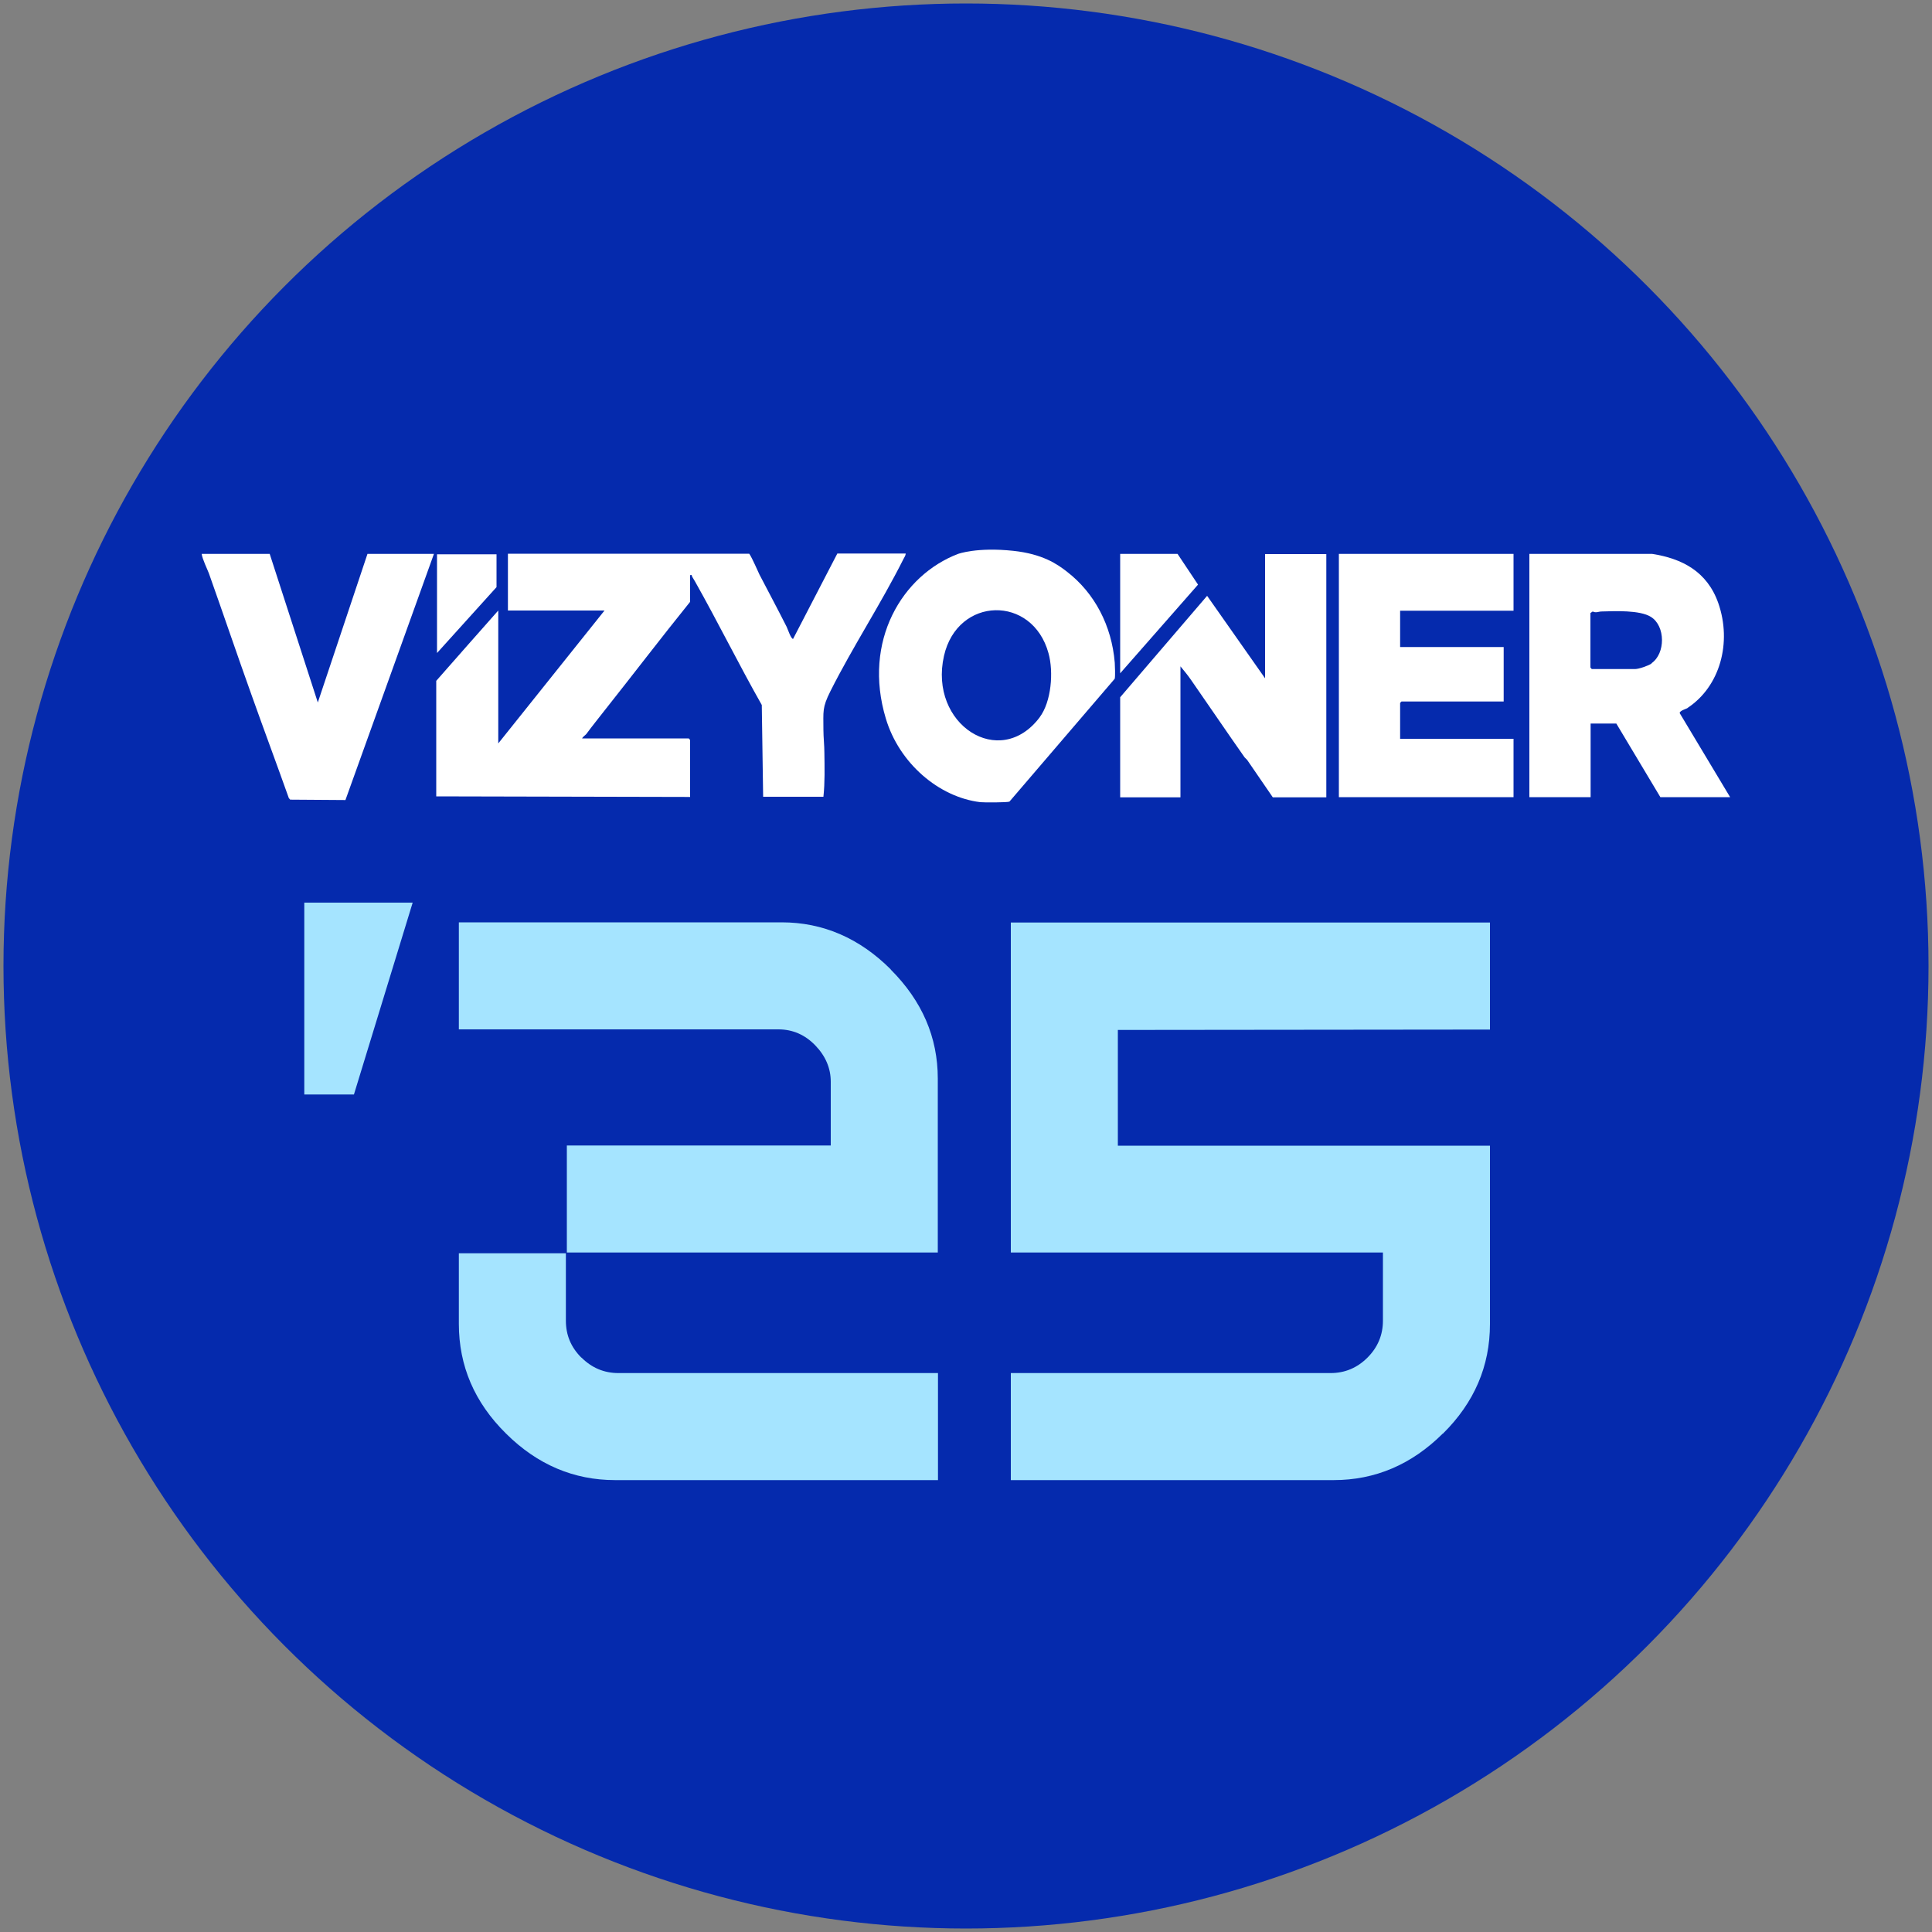 <?xml version="1.0" encoding="UTF-8"?>
<svg id="Layer_1" data-name="Layer 1" xmlns="http://www.w3.org/2000/svg" viewBox="0 0 100 100">
  <rect x="0" y="0" width="100" height="100" fill="#808080" stroke="none"/>
  <defs>
    <style>
      .cls-1 {
        fill: #052aad;
      }

      .cls-2 {
        fill: #fff;
      }

      .cls-3 {
        fill: #a5e4ff;
      }
    </style>
  </defs>
  <circle class="cls-1" cx="50" cy="50" r="49.82"/>
  <g>
    <g>
      <path class="cls-2" d="M43.33,28.67l-2.28,4.4c-.11,0-.27-.49-.33-.62-.46-.91-.94-1.81-1.41-2.71-.08-.16-.37-.85-.53-1.08h-12.49v2.94s5,0,5,0l-5.5,6.88v-6.88s-3.21,3.63-3.21,3.64v5.98l13.14.03v-2.95l-.07-.08h-5.52c.04-.09.15-.15.22-.23.3-.41.62-.8.93-1.2,1.49-1.88,2.94-3.78,4.44-5.64v-1.38c.11-.03.08.02.1.07.05.08.1.17.15.25,1.19,2.11,2.27,4.3,3.46,6.4l.07,4.75h3.12c.08-.74.06-1.52.05-2.27,0-.39-.05-.81-.05-1.19,0-.98-.07-1.14.36-2,1.16-2.31,2.61-4.51,3.78-6.84.05-.09.12-.2.12-.29h-3.54Z"/>
      <path class="cls-2" d="M87.35,36.64c1.68-1.11,2.3-3.38,1.59-5.42-.58-1.65-1.89-2.31-3.42-2.55h-6.36v12.59h3.17v-3.81h1.33l2.28,3.81h3.61l-2.61-4.35c0-.13.33-.21.42-.27ZM85.49,34.34c-.17.12-.67.29-.86.29h-2.24l-.07-.08v-2.82l.12-.08c.17.09.3,0,.46,0,.68-.02,1.98-.08,2.55.28.76.47.76,1.9.03,2.4Z"/>
      <polygon class="cls-2" points="78.34 38.24 72.47 38.24 72.47 36.38 72.54 36.31 77.83 36.31 77.83 33.49 72.47 33.49 72.47 31.61 78.34 31.61 78.34 28.67 69.3 28.67 69.3 41.26 78.34 41.26 78.34 38.24"/>
      <path class="cls-2" d="M55.25,29.61c-.53-.42-1.3-.94-2.81-1.1-1.88-.2-2.85.16-2.85.16-2.89,1.1-4.95,4.51-3.74,8.52.69,2.31,2.74,4.07,4.89,4.33.18.02,1.42.02,1.51-.03l5.45-6.36c.03-.17.01-.64,0-.83-.16-1.93-1.05-3.6-2.45-4.69ZM53.82,37.12c-2.07,2.76-5.76.37-4.96-3.17.7-3.09,4.58-3.17,5.41-.14.27.97.15,2.51-.46,3.32Z"/>
      <path class="cls-2" d="M65.48,28.67v6.44l-3-4.27-4.5,5.25v5.18h3.12v-6.78c.19.23.39.47.56.72.92,1.32,1.83,2.67,2.76,3.99.04.05.09.08.13.13l1.33,1.94h2.77v-12.59h-3.17Z"/>
      <path class="cls-2" d="M19.02,28.67l-2.57,7.69-2.49-7.69h-3.52c.02.24.32.86.37,1,.75,2.11,1.47,4.24,2.22,6.33.63,1.77,1.29,3.54,1.92,5.31l.07.08,2.86.02,4.58-12.74h-3.45Z"/>
      <polygon class="cls-2" points="57.98 28.67 57.98 34.85 62.01 30.26 60.95 28.67 57.98 28.67"/>
      <polygon class="cls-2" points="25.7 28.69 25.7 30.39 22.62 33.8 22.62 28.69 25.7 28.69"/>
    </g>
    <g>
      <path class="cls-3" d="M74.68,74.2c-1.62,1.61-3.51,2.41-5.65,2.41h-16.71v-5.54h16.55c.74,0,1.38-.27,1.91-.8s.8-1.17.8-1.91v-3.53h-19.26v-17.08h24.8v5.54l-19.26.02v5.99h19.26v9.23c0,2.18-.81,4.07-2.44,5.68Z"/>
      <g>
        <path class="cls-3" d="M30.09,70.27c-.54-.54-.8-1.17-.8-1.91v-3.49h-5.54v3.65c0,2.18.81,4.07,2.44,5.68,1.62,1.61,3.51,2.41,5.65,2.41h16.71v-5.54h-16.54c-.74,0-1.38-.27-1.91-.8Z"/>
        <path class="cls-3" d="M46.11,50.18c-1.62-1.62-3.51-2.44-5.65-2.44h-16.71v5.54h16.54c.74,0,1.38.28,1.91.83.53.55.8,1.18.8,1.88v3.3h-13.66v5.54h19.2v-9c0-2.14-.81-4.02-2.44-5.65Z"/>
      </g>
      <polygon class="cls-3" points="18.32 56.65 15.75 56.65 15.75 46.72 21.36 46.72 18.32 56.65"/>
    </g>
  </g>
</svg>